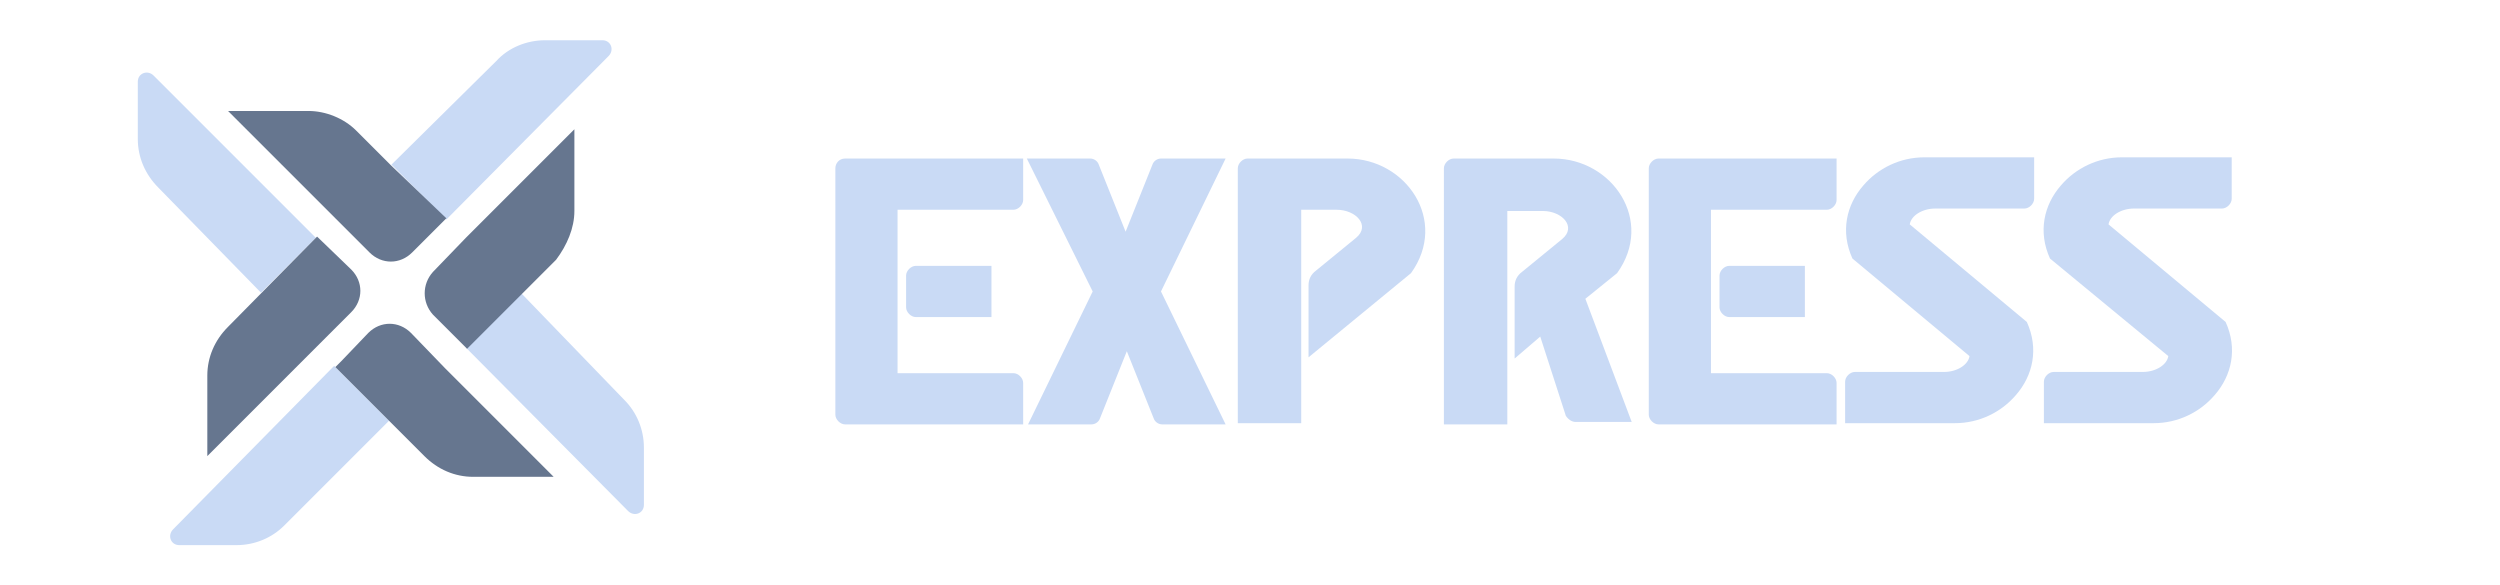<?xml version="1.0" encoding="utf-8"?>
<!-- Generator: Adobe Illustrator 26.4.1, SVG Export Plug-In . SVG Version: 6.00 Build 0)  -->
<svg version="1.1" id="Layer_1" xmlns="http://www.w3.org/2000/svg" xmlns:xlink="http://www.w3.org/1999/xlink" x="0px" y="0px"
	 viewBox="0 0 205 48" style="enable-background:new 0 0 205 48;" xml:space="preserve">
<style type="text/css">
	.st0{clip-path:url(#SVGID_00000146498243498640887170000002749422327602254269_);}
	.st1{fill:#C9DAF5;}
	.st2{fill:#66768F;}
	.st3{display:none;fill:#C9DAF5;}
</style>
<g>
	<defs>
		<rect id="SVGID_1_" x="11.2" y="3.2" width="41.6" height="41.6"/>
	</defs>
	<clipPath id="SVGID_00000082344089056028482250000015847875656907570589_">
		<use xlink:href="#SVGID_1_"  style="overflow:visible;"/>
	</clipPath>
	<g style="clip-path:url(#SVGID_00000082344089056028482250000015847875656907570589_);">
		<path class="st1" d="M49.9,4.6c0.5-0.5,0.2-1.3-0.5-1.3h-4.7c-1.5,0-3,0.6-4,1.7l-8.6,8.5l4.5,4.5L49.9,4.6z"/>
		<path class="st2" d="M27.5,17.9l2.8,2.8c1,1,2.5,1,3.5,0l2.3-2.3l0.5-0.5L32,13.5l-2.8-2.8c-1-1-2.5-1.6-3.9-1.6h-6.6L27.5,17.9z"
			/>
		<path class="st1" d="M14.2,43.4c-0.5,0.5-0.2,1.3,0.5,1.3h4.7c1.5,0,2.9-0.6,3.9-1.6l8.6-8.6l-4.5-4.5L14.2,43.4z"/>
		<path class="st2" d="M33.7,27.3c-1-1-2.5-1-3.5,0L28,29.6l-0.5,0.5l4.5,4.5l2.8,2.8c1.1,1.1,2.5,1.7,4,1.7h6.6l-8.9-8.9L33.7,27.3
			z"/>
		<path class="st1" d="M21.4,24l-2.8,2.8l7.3-7.3L12.6,6.2c-0.5-0.5-1.3-0.2-1.3,0.5v4.7c0,1.5,0.6,2.9,1.7,4L21.4,24z"/>
		<path class="st2" d="M17,30.8v6.6l9-9l2.8-2.8c1-1,1-2.5,0-3.5L26,19.4l-7.3,7.4C17.6,27.9,17,29.3,17,30.8z"/>
		<path class="st1" d="M38.2,28.5l13.3,13.4c0.5,0.5,1.3,0.2,1.3-0.5v-4.7c0-1.5-0.6-2.9-1.6-3.9L42.7,24L38.2,28.5z"/>
		<path class="st2" d="M47.1,17.3v-6.7l-8.9,8.9l-2.7,2.8c-0.9,1-0.9,2.5,0,3.5l2.8,2.8l7.3-7.3C46.5,20.1,47.1,18.7,47.1,17.3z"/>
	</g>
</g>
<path class="st3" d="M50,35.7l11-24.3h8.4l11,24.3h-5.9l-2.3-5.1H58.3l-2.3,5.1H50z M60.2,26.1h9.9l-4.7-10.5H65L60.2,26.1z
	 M85.7,43.4v-3.9h10.3c1.4,0,2-0.7,2-2.1v-1.7h-7.5c-3,0-5.4-0.7-7.1-2.2c-1.7-1.5-2.6-3.7-2.6-6.5c0-2.9,0.9-5,2.6-6.5
	c1.7-1.5,4.1-2.2,7.1-2.2h12.4V38c0,1.6-0.5,2.9-1.4,3.9c-0.9,1-2.4,1.5-4.4,1.5H85.7z M90.5,31.8H98v-9.7h-7.5
	c-1.5,0-2.6,0.4-3.4,1.2c-0.8,0.8-1.2,2-1.2,3.6c0,1.6,0.4,2.8,1.2,3.6C87.9,31.4,89,31.8,90.5,31.8z M115.6,35.9
	c-3,0-5.4-0.7-7.1-2.2c-1.7-1.5-2.6-3.7-2.6-6.7c0-2.9,0.9-5.2,2.6-6.7c1.7-1.5,4.1-2.3,7.1-2.3h6.3c3,0,5.4,0.8,7.1,2.3
	c1.7,1.5,2.6,3.7,2.6,6.7c0,2.9-0.9,5.1-2.6,6.7c-1.7,1.5-4.1,2.2-7.1,2.2H115.6z M115.6,32h6.3c1.5,0,2.6-0.4,3.4-1.2
	c0.8-0.8,1.2-2.1,1.2-3.8c0-1.7-0.4-3-1.2-3.8c-0.8-0.8-1.9-1.2-3.4-1.2h-6.3c-1.5,0-2.6,0.4-3.4,1.2c-0.8,0.8-1.2,2.1-1.2,3.8
	c0,1.7,0.4,3,1.2,3.8C113,31.5,114.1,32,115.6,32z M134.6,35.7V18.2h15.3c2,0,3.4,0.5,4.4,1.5c0.9,1,1.4,2.3,1.4,3.9v12.1h-4.9V24.1
	c0-1.4-0.7-2-2-2h-9.1v13.6H134.6z"/>
<g>
	<path class="st1" d="M69.3,13h14.6v3.4c0,0.4-0.4,0.8-0.8,0.8h-9.5v13.4h9.5c0.4,0,0.8,0.4,0.8,0.8v3.4H69.3
		c-0.4,0-0.8-0.4-0.8-0.8V13.8C68.5,13.4,68.8,13,69.3,13z M81.3,21.8v4.2h-6.2c-0.4,0-0.8-0.4-0.8-0.8v-2.6c0-0.4,0.4-0.8,0.8-0.8
		H81.3z"/>
	<path class="st1" d="M100.5,13l-5.3,10.9l5.3,10.9h-5.2c-0.3,0-0.6-0.2-0.7-0.5l-2.2-5.5l-2.2,5.5c-0.1,0.3-0.4,0.5-0.7,0.5h-5.2
		l5.3-10.9L84.2,13h5.2c0.3,0,0.6,0.2,0.7,0.5l2.2,5.5l2.2-5.5c0.1-0.3,0.4-0.5,0.7-0.5H100.5z"/>
	<path class="st1" d="M110.5,13c4.8,0,8.3,5.1,5.2,9.4l-8.4,6.9v-5.9c0-0.5,0.2-0.9,0.6-1.2l3.3-2.7c1.2-1,0-2.3-1.6-2.3h-2.9v17.5
		h-5.2V13.8c0-0.4,0.4-0.8,0.8-0.8H110.5z"/>
	<path class="st1" d="M127.4,13c4.8,0,8.3,5.1,5.2,9.4l-2.6,2.1l3.8,10.1h-4.6c-0.3,0-0.6-0.2-0.8-0.5l-2.1-6.5l-2.1,1.8v-5.9
		c0-0.5,0.2-0.9,0.6-1.2l3.3-2.7c1.2-1,0-2.3-1.6-2.3h-2.9v17.5h-5.2V13.8c0-0.4,0.4-0.8,0.8-0.8H127.4z"/>
	<path class="st1" d="M136,13h14.6v3.4c0,0.4-0.4,0.8-0.8,0.8h-9.5v13.4h9.5c0.4,0,0.8,0.4,0.8,0.8v3.4H136c-0.4,0-0.8-0.4-0.8-0.8
		V13.8C135.2,13.4,135.6,13,136,13z M148,21.8v4.2h-6.2c-0.4,0-0.8-0.4-0.8-0.8v-2.6c0-0.4,0.4-0.8,0.8-0.8H148z"/>
	<path class="st1" d="M151.9,21.2c-1-2.2-0.5-4.4,0.9-6c1.2-1.4,3-2.3,5-2.3c3,0,6,0,9,0v3.4c0,0.4-0.4,0.8-0.8,0.8h-7.3
		c-1.1,0-2,0.6-2.1,1.3l9.6,8c1,2.2,0.5,4.4-0.9,6c-1.2,1.4-3,2.3-5,2.3c-3,0-6,0-9,0v-3.4c0-0.4,0.4-0.8,0.8-0.8c2.4,0,4.8,0,7.3,0
		c1.1,0,2-0.6,2.1-1.3L151.9,21.2z"/>
	<path class="st1" d="M168.1,21.2c-1-2.2-0.5-4.4,0.9-6c1.2-1.4,3-2.3,5-2.3c3,0,6,0,9,0v3.4c0,0.4-0.4,0.8-0.8,0.8H175
		c-1.1,0-2,0.6-2.1,1.3l9.6,8c1,2.2,0.5,4.4-0.9,6c-1.2,1.4-3,2.3-5,2.3c-3,0-6,0-9,0v-3.4c0-0.4,0.4-0.8,0.8-0.8c2.4,0,4.8,0,7.3,0
		c1.1,0,2-0.6,2.1-1.3L168.1,21.2z"/>
</g>
</svg>

